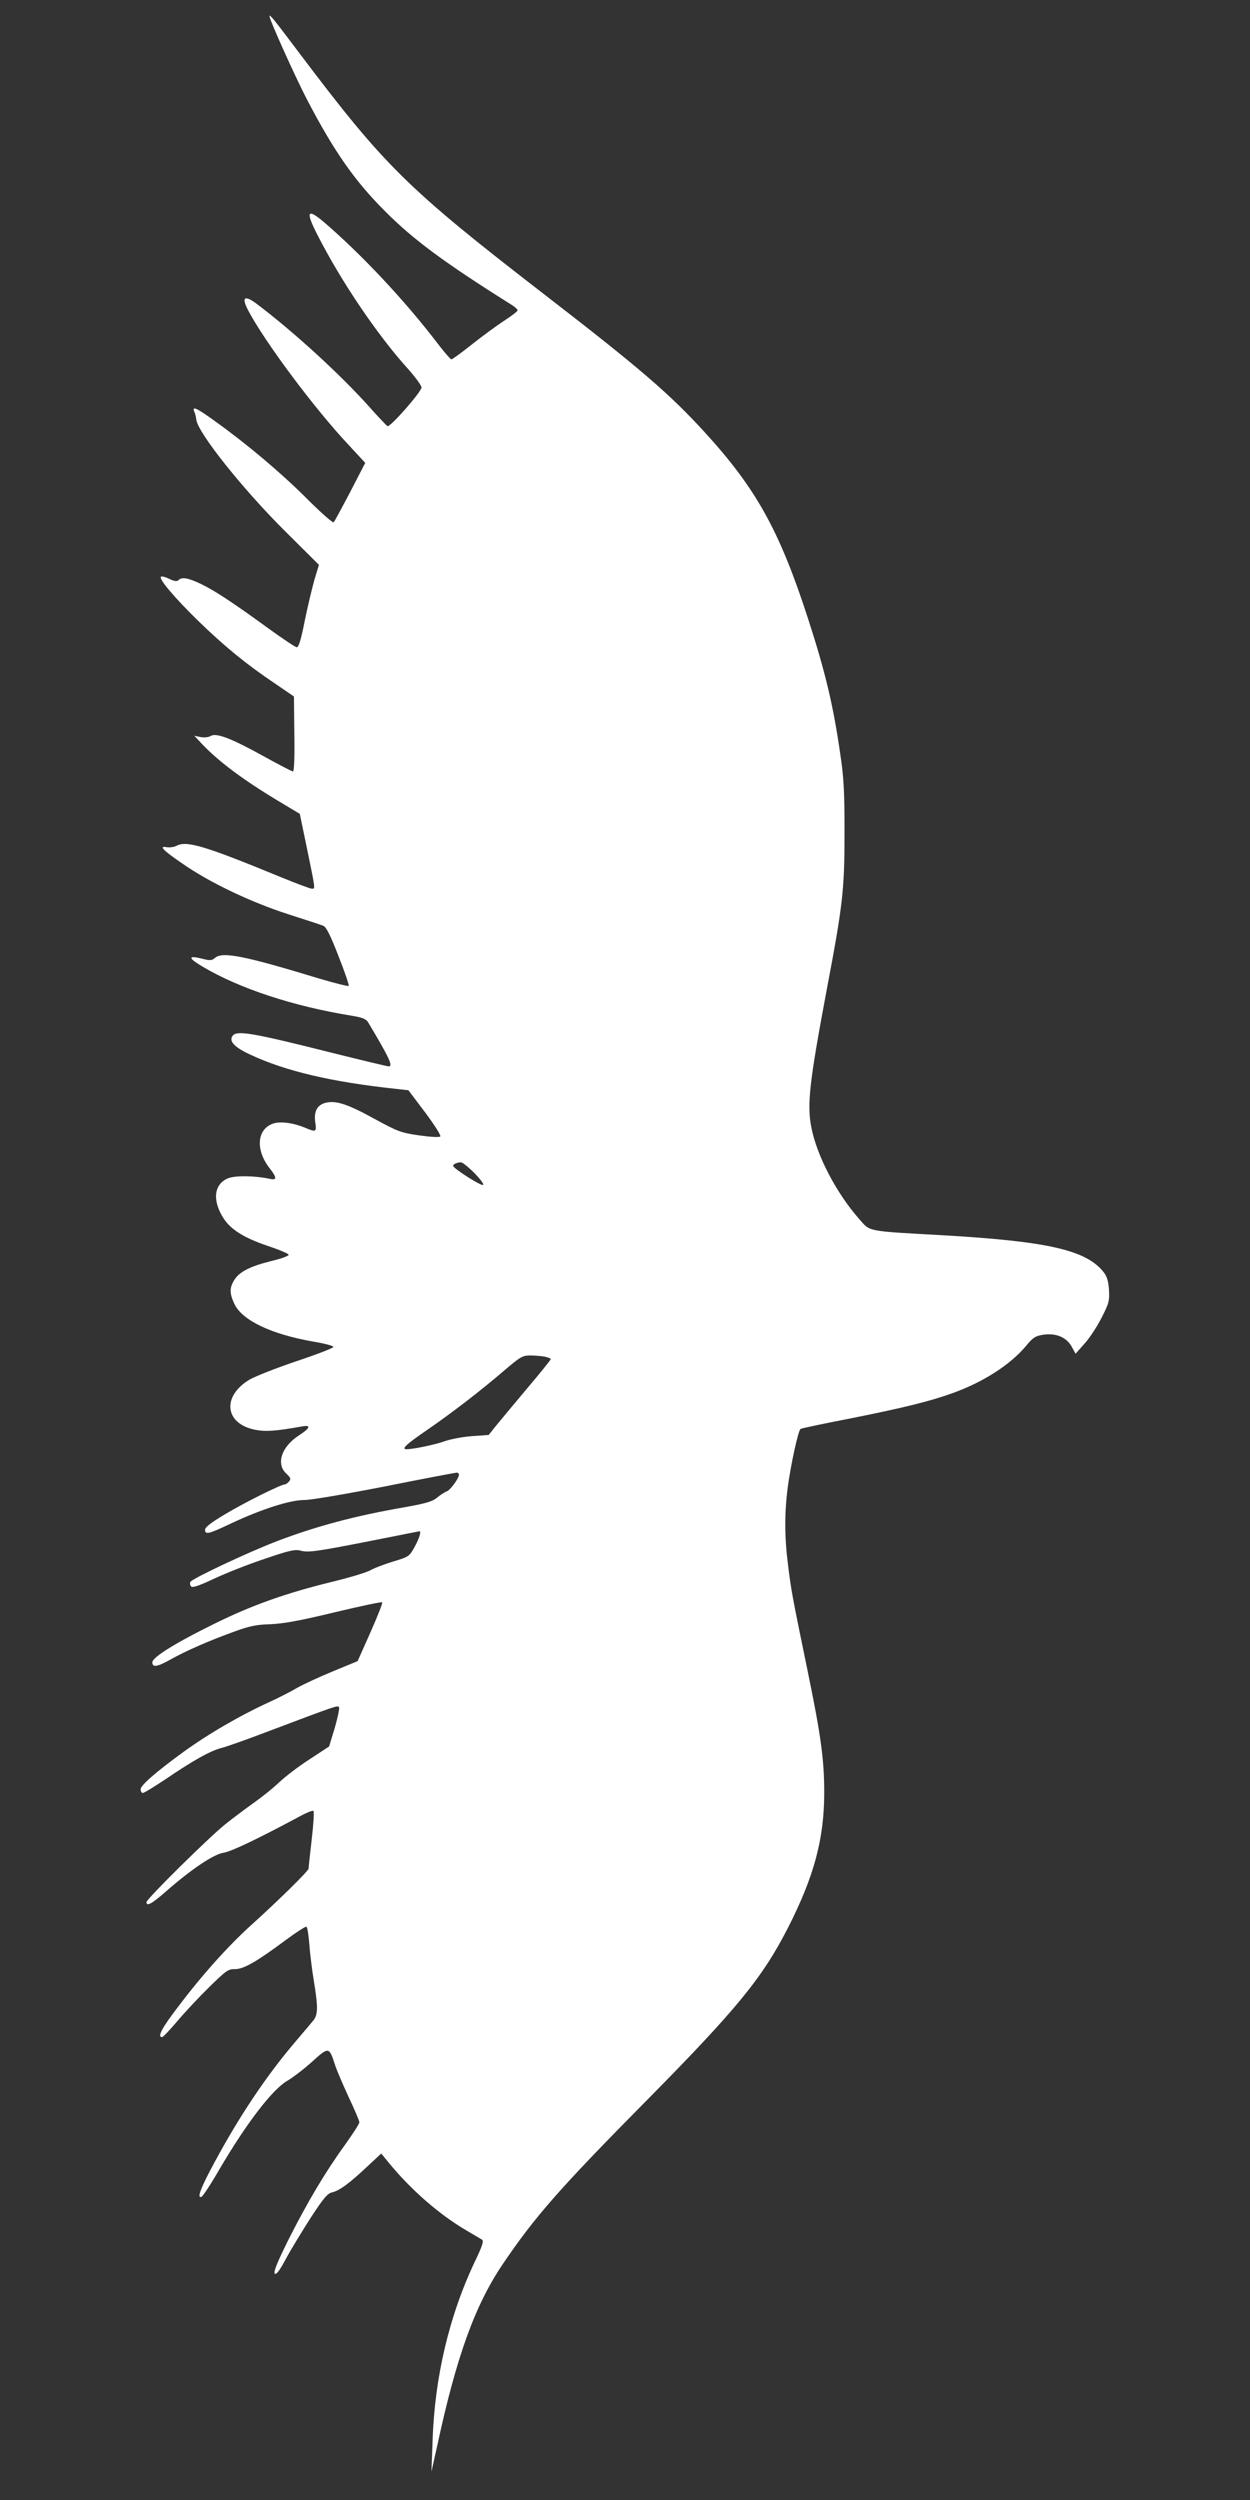 <?xml version="1.0" standalone="no"?>
<!DOCTYPE svg PUBLIC "-//W3C//DTD SVG 20010904//EN"
 "http://www.w3.org/TR/2001/REC-SVG-20010904/DTD/svg10.dtd">
<svg version="1.0" xmlns="http://www.w3.org/2000/svg"
 width="640pt" height="1280pt" viewBox="0 0 640 1280"
 preserveAspectRatio="xMidYMid meet">
<rect x="0" y="0" width="640" height="1280" fill="#333333" stroke="none"/>
<g transform="translate(0,1280) scale(0.1,-0.1)"
fill="#ffffff" stroke="none">
<path d="M1380 12717 c0 -19 130 -307 190 -423 139 -267 244 -418 400 -574
146 -147 304 -264 653 -483 15 -10 27 -21 27 -26 0 -5 -30 -28 -67 -52 -37
-24 -112 -79 -165 -121 -54 -43 -102 -78 -107 -78 -4 0 -35 35 -67 77 -169
222 -393 461 -588 628 -83 70 -92 52 -31 -67 120 -236 307 -514 467 -690 38
-43 68 -85 66 -93 -6 -28 -161 -204 -174 -197 -6 4 -50 50 -96 102 -145 162
-384 381 -572 523 -64 48 -81 37 -46 -31 85 -162 341 -505 514 -689 l86 -93
-76 -147 c-43 -82 -81 -152 -85 -157 -5 -5 -66 49 -141 124 -129 129 -302 275
-465 392 -94 68 -120 81 -109 52 5 -10 10 -30 11 -43 9 -68 240 -358 458 -574
l170 -169 -23 -76 c-12 -43 -35 -138 -50 -212 -19 -97 -31 -135 -41 -134 -8 1
-72 44 -144 96 -184 134 -277 195 -348 229 -66 31 -96 36 -114 18 -7 -7 -21
-5 -46 7 -20 10 -40 15 -43 11 -12 -11 71 -109 193 -228 132 -128 244 -220
390 -318 l98 -67 2 -192 c2 -119 -1 -192 -7 -192 -5 0 -74 36 -152 79 -164 91
-241 120 -269 103 -10 -7 -33 -9 -51 -6 l-33 7 40 -43 c85 -89 207 -181 390
-291 l110 -66 33 -159 c49 -238 47 -224 28 -224 -8 0 -80 27 -158 59 -386 159
-482 188 -533 161 -13 -7 -35 -10 -50 -8 -44 9 -23 -14 81 -85 138 -96 348
-196 540 -258 87 -28 168 -54 179 -59 15 -5 37 -49 78 -155 32 -81 56 -150 52
-153 -3 -3 -69 14 -148 37 -391 119 -499 140 -537 106 -15 -13 -25 -14 -63 -4
-76 19 -76 5 0 -40 188 -112 465 -203 761 -251 56 -9 76 -17 86 -33 110 -184
130 -227 106 -227 -6 0 -135 31 -288 69 -409 103 -487 116 -510 89 -22 -28 6
-59 90 -98 182 -85 418 -140 746 -175 l63 -7 86 -114 c50 -67 82 -118 77 -123
-5 -5 -54 -2 -109 6 -92 13 -109 20 -225 83 -136 75 -195 95 -247 85 -47 -9
-67 -43 -59 -100 8 -51 4 -53 -52 -29 -57 24 -120 33 -158 23 -88 -25 -99
-134 -23 -231 37 -47 37 -62 2 -54 -79 17 -179 18 -216 3 -73 -31 -81 -115
-21 -207 38 -57 106 -99 225 -139 59 -20 108 -40 107 -46 0 -5 -39 -20 -87
-31 -110 -27 -166 -56 -191 -97 -26 -41 -25 -70 1 -125 41 -83 187 -153 403
-191 55 -9 101 -21 103 -27 2 -5 -83 -38 -188 -73 -104 -35 -213 -78 -242 -95
-141 -85 -127 -224 27 -256 55 -11 104 -8 244 17 46 8 40 -9 -17 -46 -90 -58
-119 -146 -65 -196 22 -21 25 -27 14 -40 -7 -8 -16 -15 -21 -15 -20 0 -207
-93 -305 -152 -71 -42 -104 -67 -104 -80 0 -27 17 -23 131 31 157 74 304 121
377 121 35 0 210 30 415 70 194 39 359 70 365 70 7 0 12 -5 12 -10 0 -19 -45
-80 -63 -86 -9 -3 -31 -17 -48 -31 -25 -21 -56 -30 -167 -50 -254 -44 -453
-97 -657 -175 -148 -57 -428 -189 -440 -207 -4 -7 -2 -18 4 -24 7 -7 41 4 119
41 60 28 176 74 258 101 125 43 155 49 182 42 39 -11 78 -6 377 53 127 25 231
46 233 46 10 0 -2 -38 -25 -80 -27 -49 -30 -51 -110 -75 -46 -14 -98 -34 -115
-44 -18 -11 -107 -38 -198 -60 -234 -57 -410 -120 -595 -211 -204 -100 -325
-175 -325 -201 0 -28 25 -24 96 16 75 42 195 95 323 141 76 28 112 36 185 38
68 3 152 18 329 61 131 31 241 55 244 51 3 -3 -24 -72 -60 -153 l-66 -148
-126 -52 c-70 -29 -153 -67 -184 -85 -31 -18 -94 -51 -141 -72 -158 -73 -314
-164 -445 -259 -137 -100 -215 -168 -215 -188 0 -10 5 -19 11 -19 7 0 57 31
113 68 145 99 235 149 292 163 27 7 137 46 244 87 342 129 349 132 356 121 3
-6 -7 -53 -22 -106 l-29 -95 -99 -65 c-55 -35 -124 -88 -155 -117 -31 -30 -90
-77 -131 -106 -41 -29 -109 -80 -150 -113 -85 -69 -400 -380 -400 -396 0 -24
28 -8 100 55 131 115 245 191 295 198 40 7 165 66 382 182 39 22 74 36 78 32
4 -4 0 -69 -9 -146 -9 -76 -16 -143 -16 -149 0 -12 -154 -163 -290 -286 -116
-104 -253 -256 -376 -419 -86 -112 -110 -158 -84 -158 5 0 40 37 79 83 38 45
111 123 163 174 85 83 96 92 131 91 45 0 111 38 260 149 54 40 102 71 106 68
5 -2 11 -43 15 -91 3 -47 14 -132 23 -187 22 -134 21 -171 -2 -201 -11 -13
-57 -68 -103 -122 -142 -168 -278 -372 -402 -602 -73 -135 -93 -188 -69 -180
7 2 48 64 90 137 141 241 275 415 351 458 29 17 86 61 127 98 85 77 86 76 117
-19 9 -28 41 -102 70 -165 30 -63 54 -120 54 -127 0 -7 -33 -59 -74 -116 -102
-141 -192 -293 -289 -485 -58 -117 -78 -166 -70 -174 7 -7 24 14 58 78 26 48
84 143 127 210 64 98 85 123 108 128 37 8 91 48 180 132 l72 67 36 -44 c113
-139 259 -267 397 -348 39 -23 76 -45 83 -49 10 -6 2 -32 -37 -113 -131 -276
-206 -594 -216 -915 l-6 -160 30 135 c98 455 193 716 332 923 166 246 291 389
739 842 463 469 593 628 724 884 134 263 186 456 186 693 0 170 -17 292 -85
623 -81 393 -84 411 -100 540 -19 148 -19 269 -1 406 16 115 53 286 65 293 4
3 122 28 262 55 269 54 398 86 513 127 160 57 300 147 381 245 34 41 47 49 85
55 66 10 119 -12 146 -59 l21 -38 47 53 c26 29 65 89 87 133 37 72 40 86 37
141 -3 44 -10 68 -27 90 -88 113 -284 158 -816 189 -408 23 -377 17 -438 86
-115 131 -215 322 -243 467 -23 117 -10 231 80 711 81 427 90 504 90 801 0
207 -4 282 -22 400 -36 251 -77 421 -164 690 -147 454 -266 668 -530 957 -179
196 -332 328 -823 707 -704 544 -816 656 -1250 1231 -134 178 -155 204 -155
192z m1049 -5923 c31 -32 51 -59 44 -61 -12 -5 -153 85 -153 98 0 8 18 17 39
18 8 1 39 -24 70 -55z m360 -940 c17 -4 31 -9 31 -13 0 -3 -55 -72 -123 -152
-67 -80 -139 -166 -159 -191 l-36 -45 -84 -6 c-46 -3 -108 -15 -138 -25 -48
-18 -164 -42 -198 -42 -29 0 -4 24 101 96 128 88 273 199 401 309 80 68 91 75
131 75 23 0 57 -3 74 -6z"/>
</g>
</svg>
